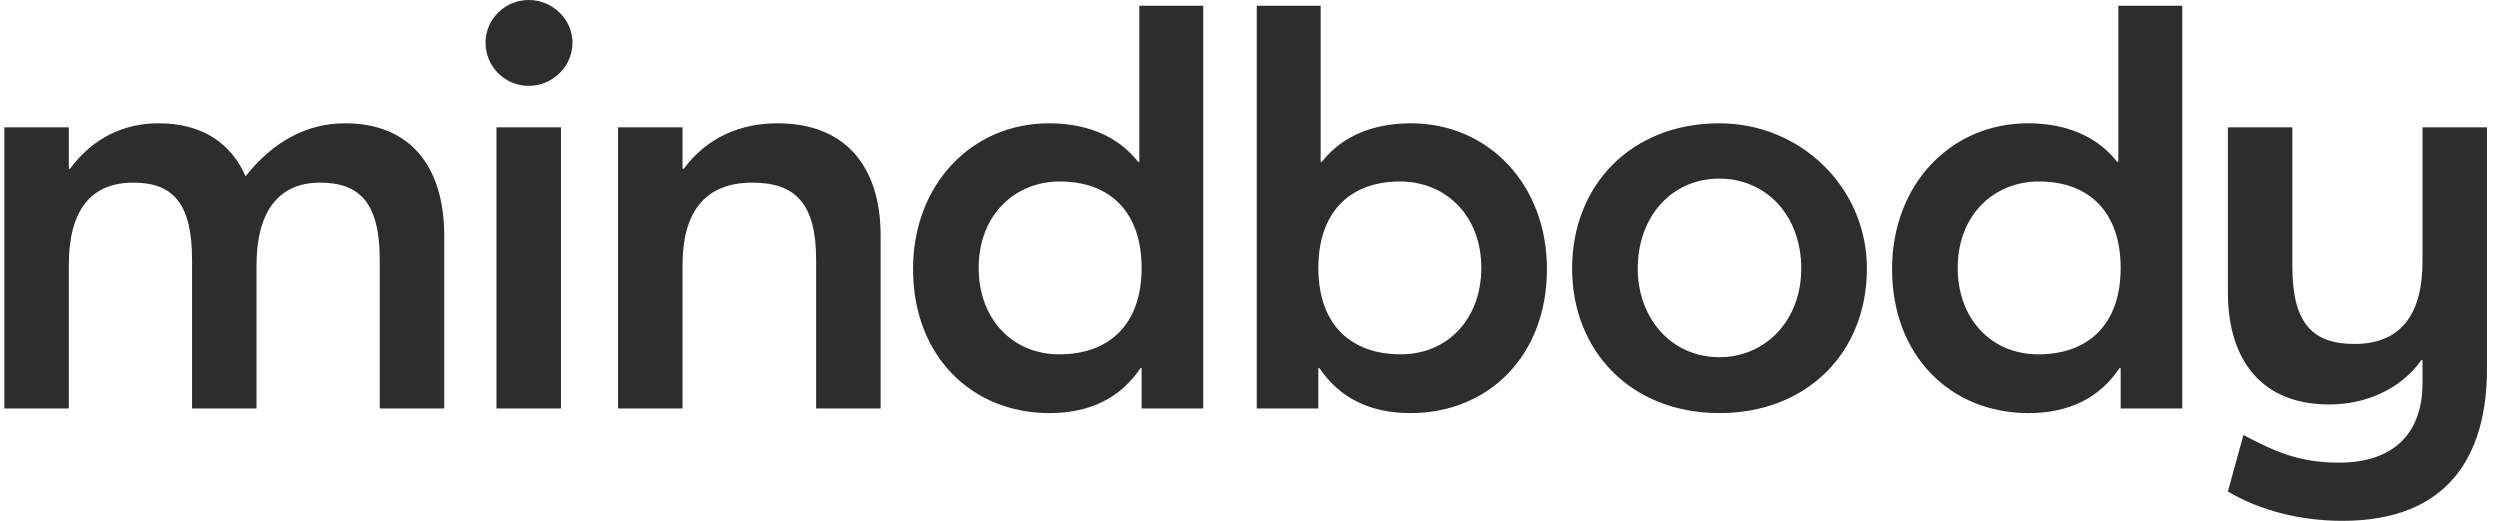 <svg width="144" height="30" viewBox="0 0 144 30" fill="none" xmlns="http://www.w3.org/2000/svg">
<path d="M25.588 13.573V23.529H21.873V14.967C21.873 11.715 20.746 10.52 18.424 10.52C16.036 10.52 14.776 12.213 14.776 15.265V23.529H11.062V14.967C11.062 11.715 9.967 10.52 7.679 10.52C5.158 10.52 3.964 12.213 3.964 15.265V23.529H0.25V7.334H3.964V9.724H4.031C5.357 7.931 7.148 7.102 9.138 7.102C11.592 7.102 13.284 8.197 14.146 10.155C15.738 8.131 17.695 7.102 19.884 7.102C23.598 7.102 25.588 9.558 25.588 13.573ZM28.597 23.529H32.311V7.334H28.597V23.529ZM30.454 0C29.061 0 27.966 1.128 27.966 2.456C27.966 3.816 29.061 4.945 30.454 4.945C31.847 4.945 32.975 3.816 32.975 2.456C32.975 1.128 31.847 0 30.454 0ZM44.787 7.102C42.664 7.102 40.741 7.898 39.381 9.724H39.315V7.334H35.6V23.529H39.315V15.265C39.315 12.213 40.608 10.52 43.328 10.52C45.815 10.52 47.009 11.715 47.009 14.967V23.529H50.724V13.573C50.724 9.558 48.667 7.102 44.787 7.102ZM65.625 0.332H69.306V23.529H65.757V21.206H65.691C64.531 22.931 62.773 23.794 60.451 23.794C55.974 23.794 52.591 20.509 52.591 15.498C52.591 10.62 55.974 7.102 60.418 7.102C62.541 7.102 64.365 7.799 65.559 9.325H65.625V0.332ZM65.757 15.431C65.757 12.279 64 10.454 61.048 10.454C58.461 10.454 56.372 12.378 56.372 15.431C56.372 18.352 58.296 20.409 61.015 20.409C63.834 20.409 65.757 18.75 65.757 15.431ZM89.104 15.498C89.104 20.509 85.721 23.794 81.244 23.794C78.922 23.794 77.165 22.931 76.004 21.206H75.937V23.529H72.389V0.332H76.07V9.325H76.136C77.33 7.799 79.154 7.102 81.277 7.102C85.721 7.102 89.104 10.62 89.104 15.498ZM85.323 15.431C85.323 12.378 83.234 10.454 80.647 10.454C77.695 10.454 75.937 12.279 75.937 15.431C75.937 18.75 77.861 20.409 80.68 20.409C83.4 20.409 85.323 18.352 85.323 15.431ZM107.533 15.471C107.53 20.379 104.016 23.794 99.043 23.794C93.936 23.794 90.553 20.21 90.553 15.465C90.553 10.702 93.912 7.127 98.99 7.102C103.685 7.079 107.536 10.774 107.533 15.471ZM103.752 15.465C103.752 12.378 101.696 10.288 99.043 10.288C96.224 10.288 94.334 12.544 94.334 15.465C94.334 18.319 96.257 20.575 99.043 20.575C101.663 20.575 103.752 18.485 103.752 15.465ZM122.017 0.332H125.699V23.529H122.15V21.206H122.084C120.923 22.931 119.165 23.794 116.844 23.794C112.366 23.794 108.983 20.509 108.983 15.498C108.983 10.62 112.366 7.102 116.81 7.102C118.933 7.102 120.757 7.799 121.951 9.325H122.017V0.332ZM122.15 15.431C122.15 12.279 120.392 10.454 117.441 10.454C114.854 10.454 112.764 12.378 112.764 15.431C112.764 18.352 114.688 20.409 117.407 20.409C120.226 20.409 122.15 18.75 122.15 15.431ZM139.536 7.334V15.066C139.536 18.119 138.275 19.812 135.622 19.812C133.201 19.812 132.04 18.617 132.04 15.365V7.334H128.326V16.825C128.326 20.841 130.349 23.297 134.163 23.297C136.252 23.297 138.275 22.434 139.469 20.741H139.536V22.069C139.536 24.922 137.911 26.648 134.727 26.648C132.405 26.648 130.979 25.985 129.222 25.055L128.326 28.308C130.15 29.403 132.505 30 134.926 30C140.962 30 143.25 26.316 143.25 21.239V7.334H139.536Z" fill="#2D2D2D"/>
</svg>
